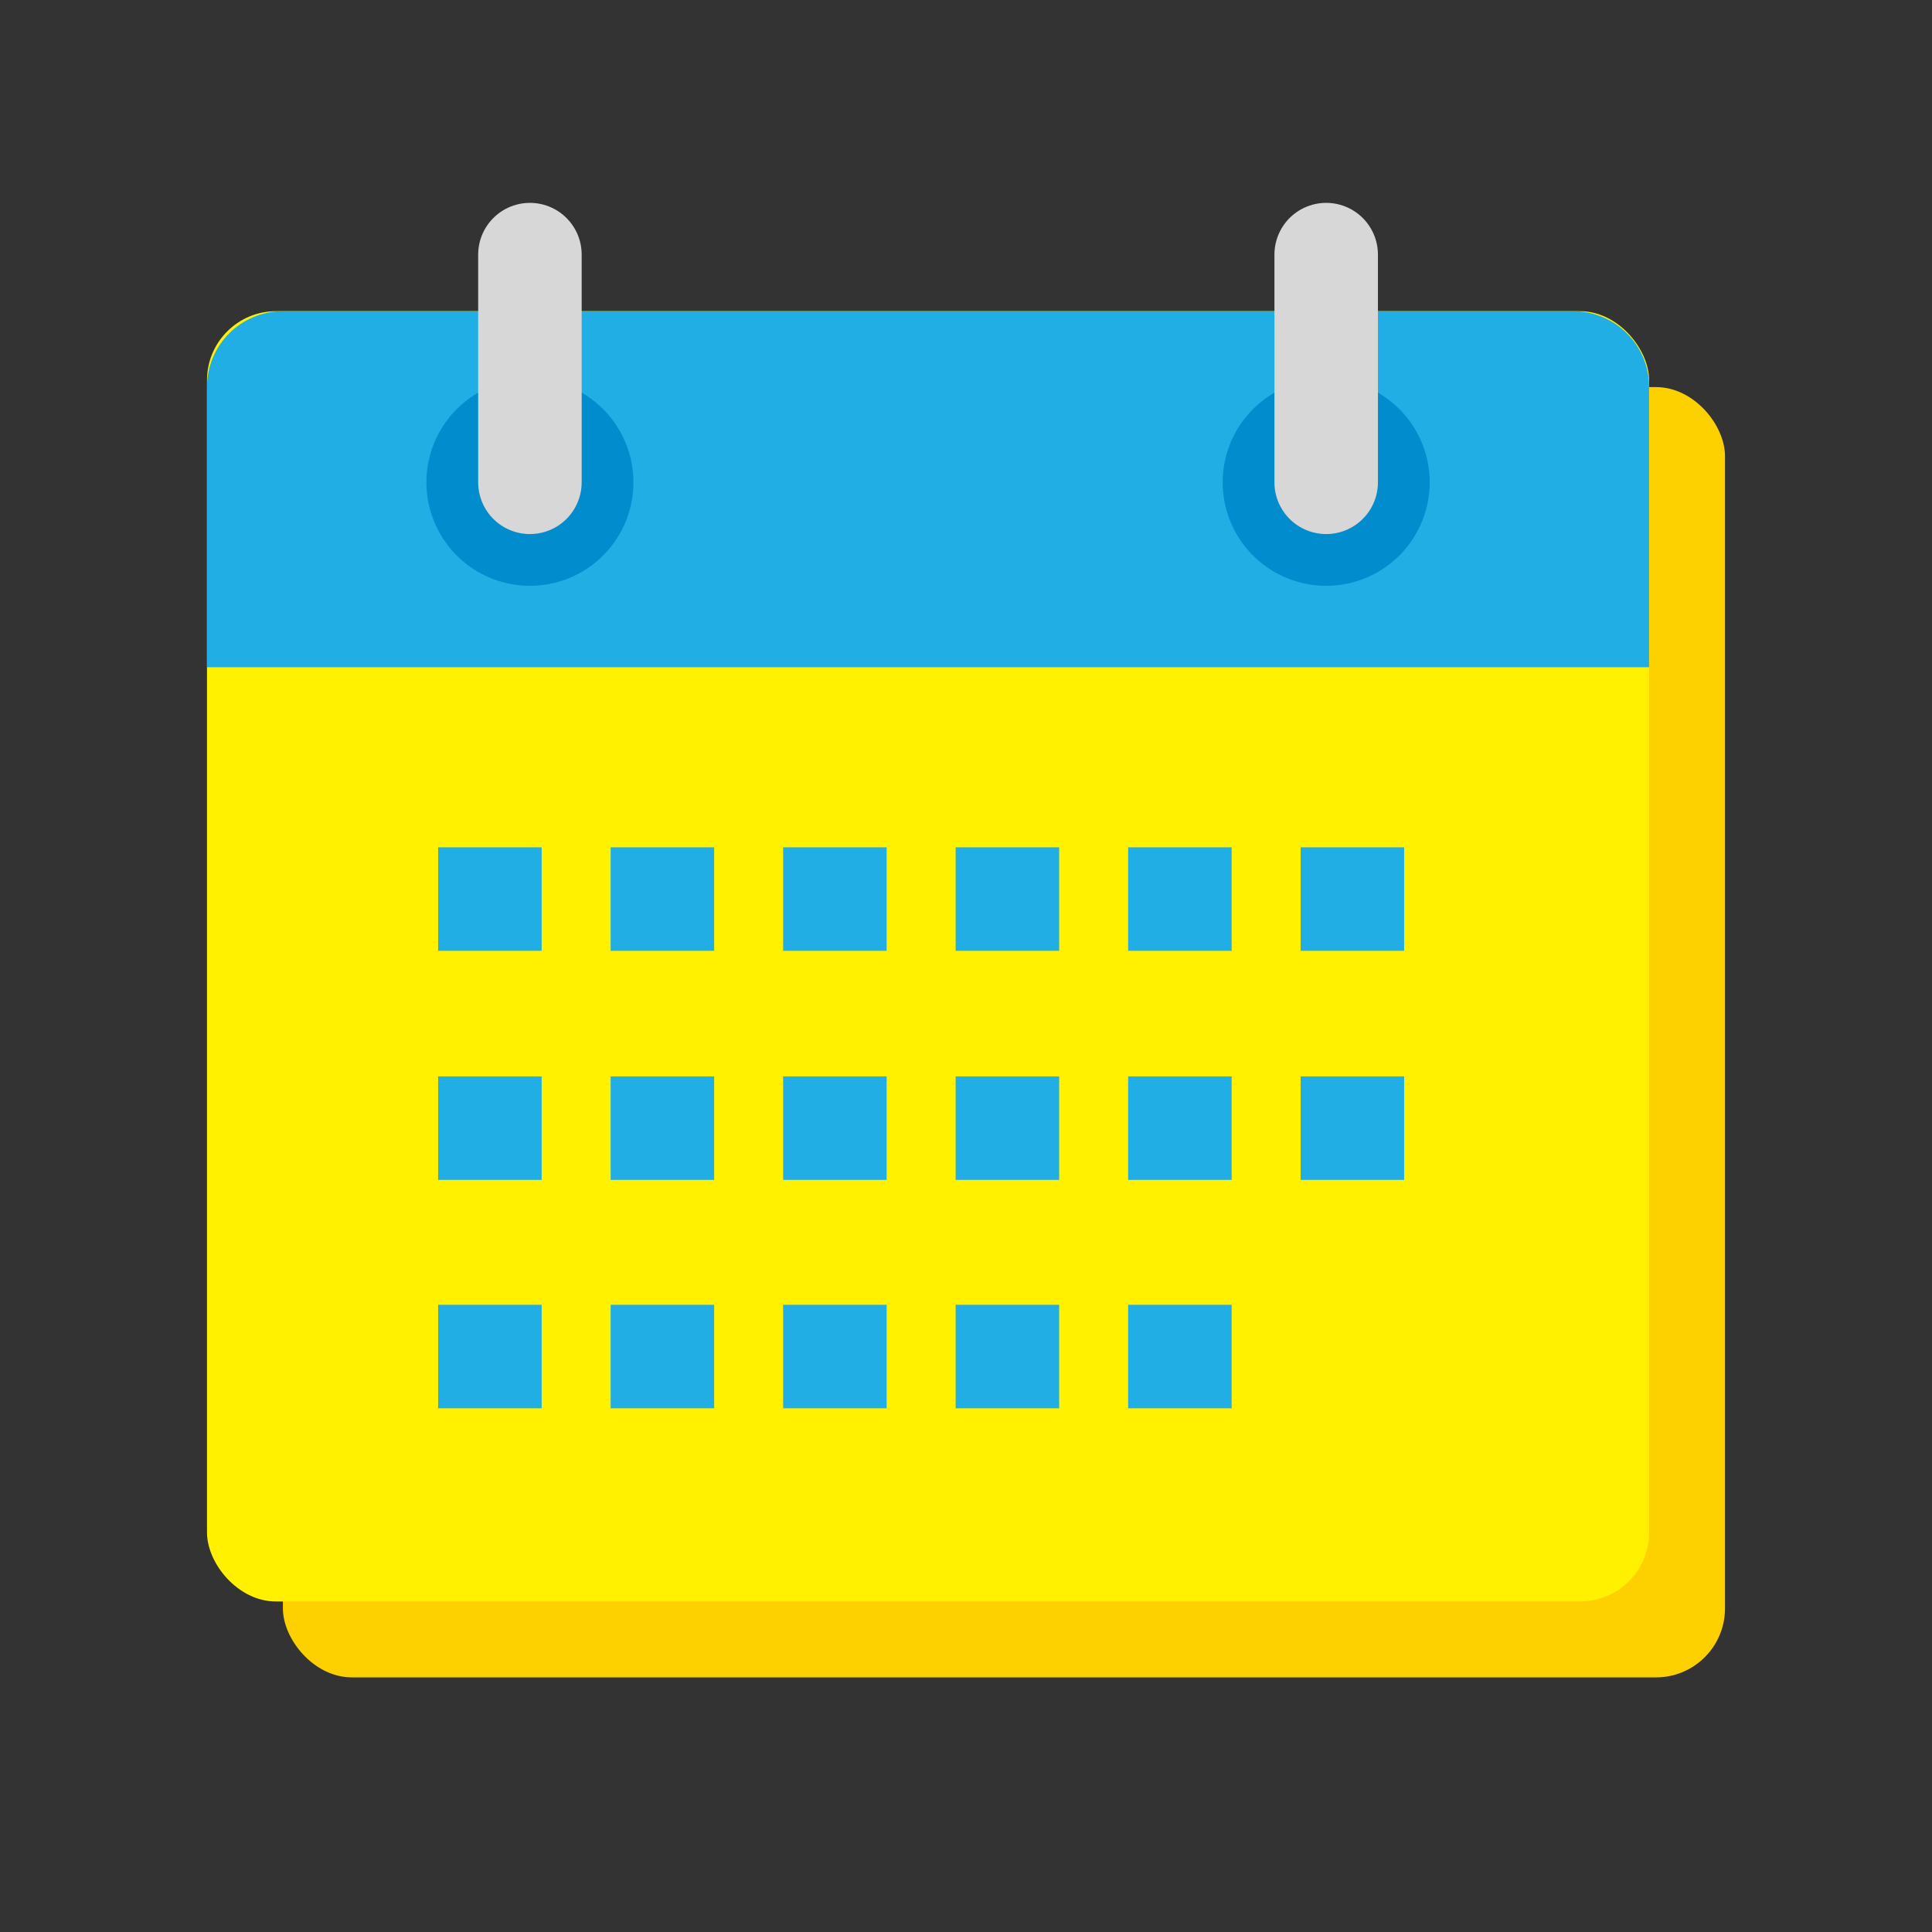 <?xml version="1.0" encoding="UTF-8"?><svg id="_レイヤー_2" xmlns="http://www.w3.org/2000/svg" xmlns:xlink="http://www.w3.org/1999/xlink" viewBox="0 0 28 28"><rect x="0" y="0" width="28" height="28" fill="#333333" stroke="none"/><defs><clipPath id="clippath"><rect width="28" height="28" style="fill:none; stroke-width:0px;"/></clipPath></defs><g id="_レイヤー_2-2"><g style="clip-path:url(#clippath);"><rect x="4.1" y="5.61" width="20.9" height="18.7" rx="1" ry="1" style="fill:#fdd000; stroke-width:0px;"/><rect x="3" y="4.51" width="20.9" height="18.7" rx="1" ry="1" style="fill:#fff100; stroke-width:0px;"/><path d="M3,9.67v-4.06c0-.61.49-1.1,1.1-1.1h18.7c.61,0,1.1.49,1.1,1.1v4.06H3Z" style="fill:#20aee5; stroke-width:0px;"/><line x1="6.35" y1="13.03" x2="20.55" y2="13.03" style="fill:none; stroke:#20aee5; stroke-dasharray:0 0 0 0 0 0 1.5 1 0 0 0 0; stroke-miterlimit:10; stroke-width:1.5px;"/><line x1="6.35" y1="16.35" x2="20.55" y2="16.35" style="fill:none; stroke:#20aee5; stroke-dasharray:0 0 0 0 0 0 1.5 1 0 0 0 0; stroke-miterlimit:10; stroke-width:1.5px;"/><line x1="6.35" y1="19.66" x2="18.25" y2="19.66" style="fill:none; stroke:#20aee5; stroke-dasharray:0 0 0 0 0 0 1.5 1 0 0 0 0; stroke-miterlimit:10; stroke-width:1.5px;"/><line x1="7.68" y1="6.99" x2="7.68" y2="6.99" style="fill:none; stroke:#008ccd; stroke-linecap:round; stroke-linejoin:round; stroke-width:3px;"/><line x1="19.22" y1="6.99" x2="19.22" y2="6.99" style="fill:none; stroke:#008ccd; stroke-linecap:round; stroke-linejoin:round; stroke-width:3px;"/><line x1="19.22" y1="3.69" x2="19.22" y2="6.99" style="fill:none; stroke:#d7d7d7; stroke-linecap:round; stroke-linejoin:round; stroke-width:1.5px;"/><line x1="7.68" y1="3.69" x2="7.68" y2="6.99" style="fill:none; stroke:#d7d7d7; stroke-linecap:round; stroke-linejoin:round; stroke-width:1.5px;"/></g></g></svg>